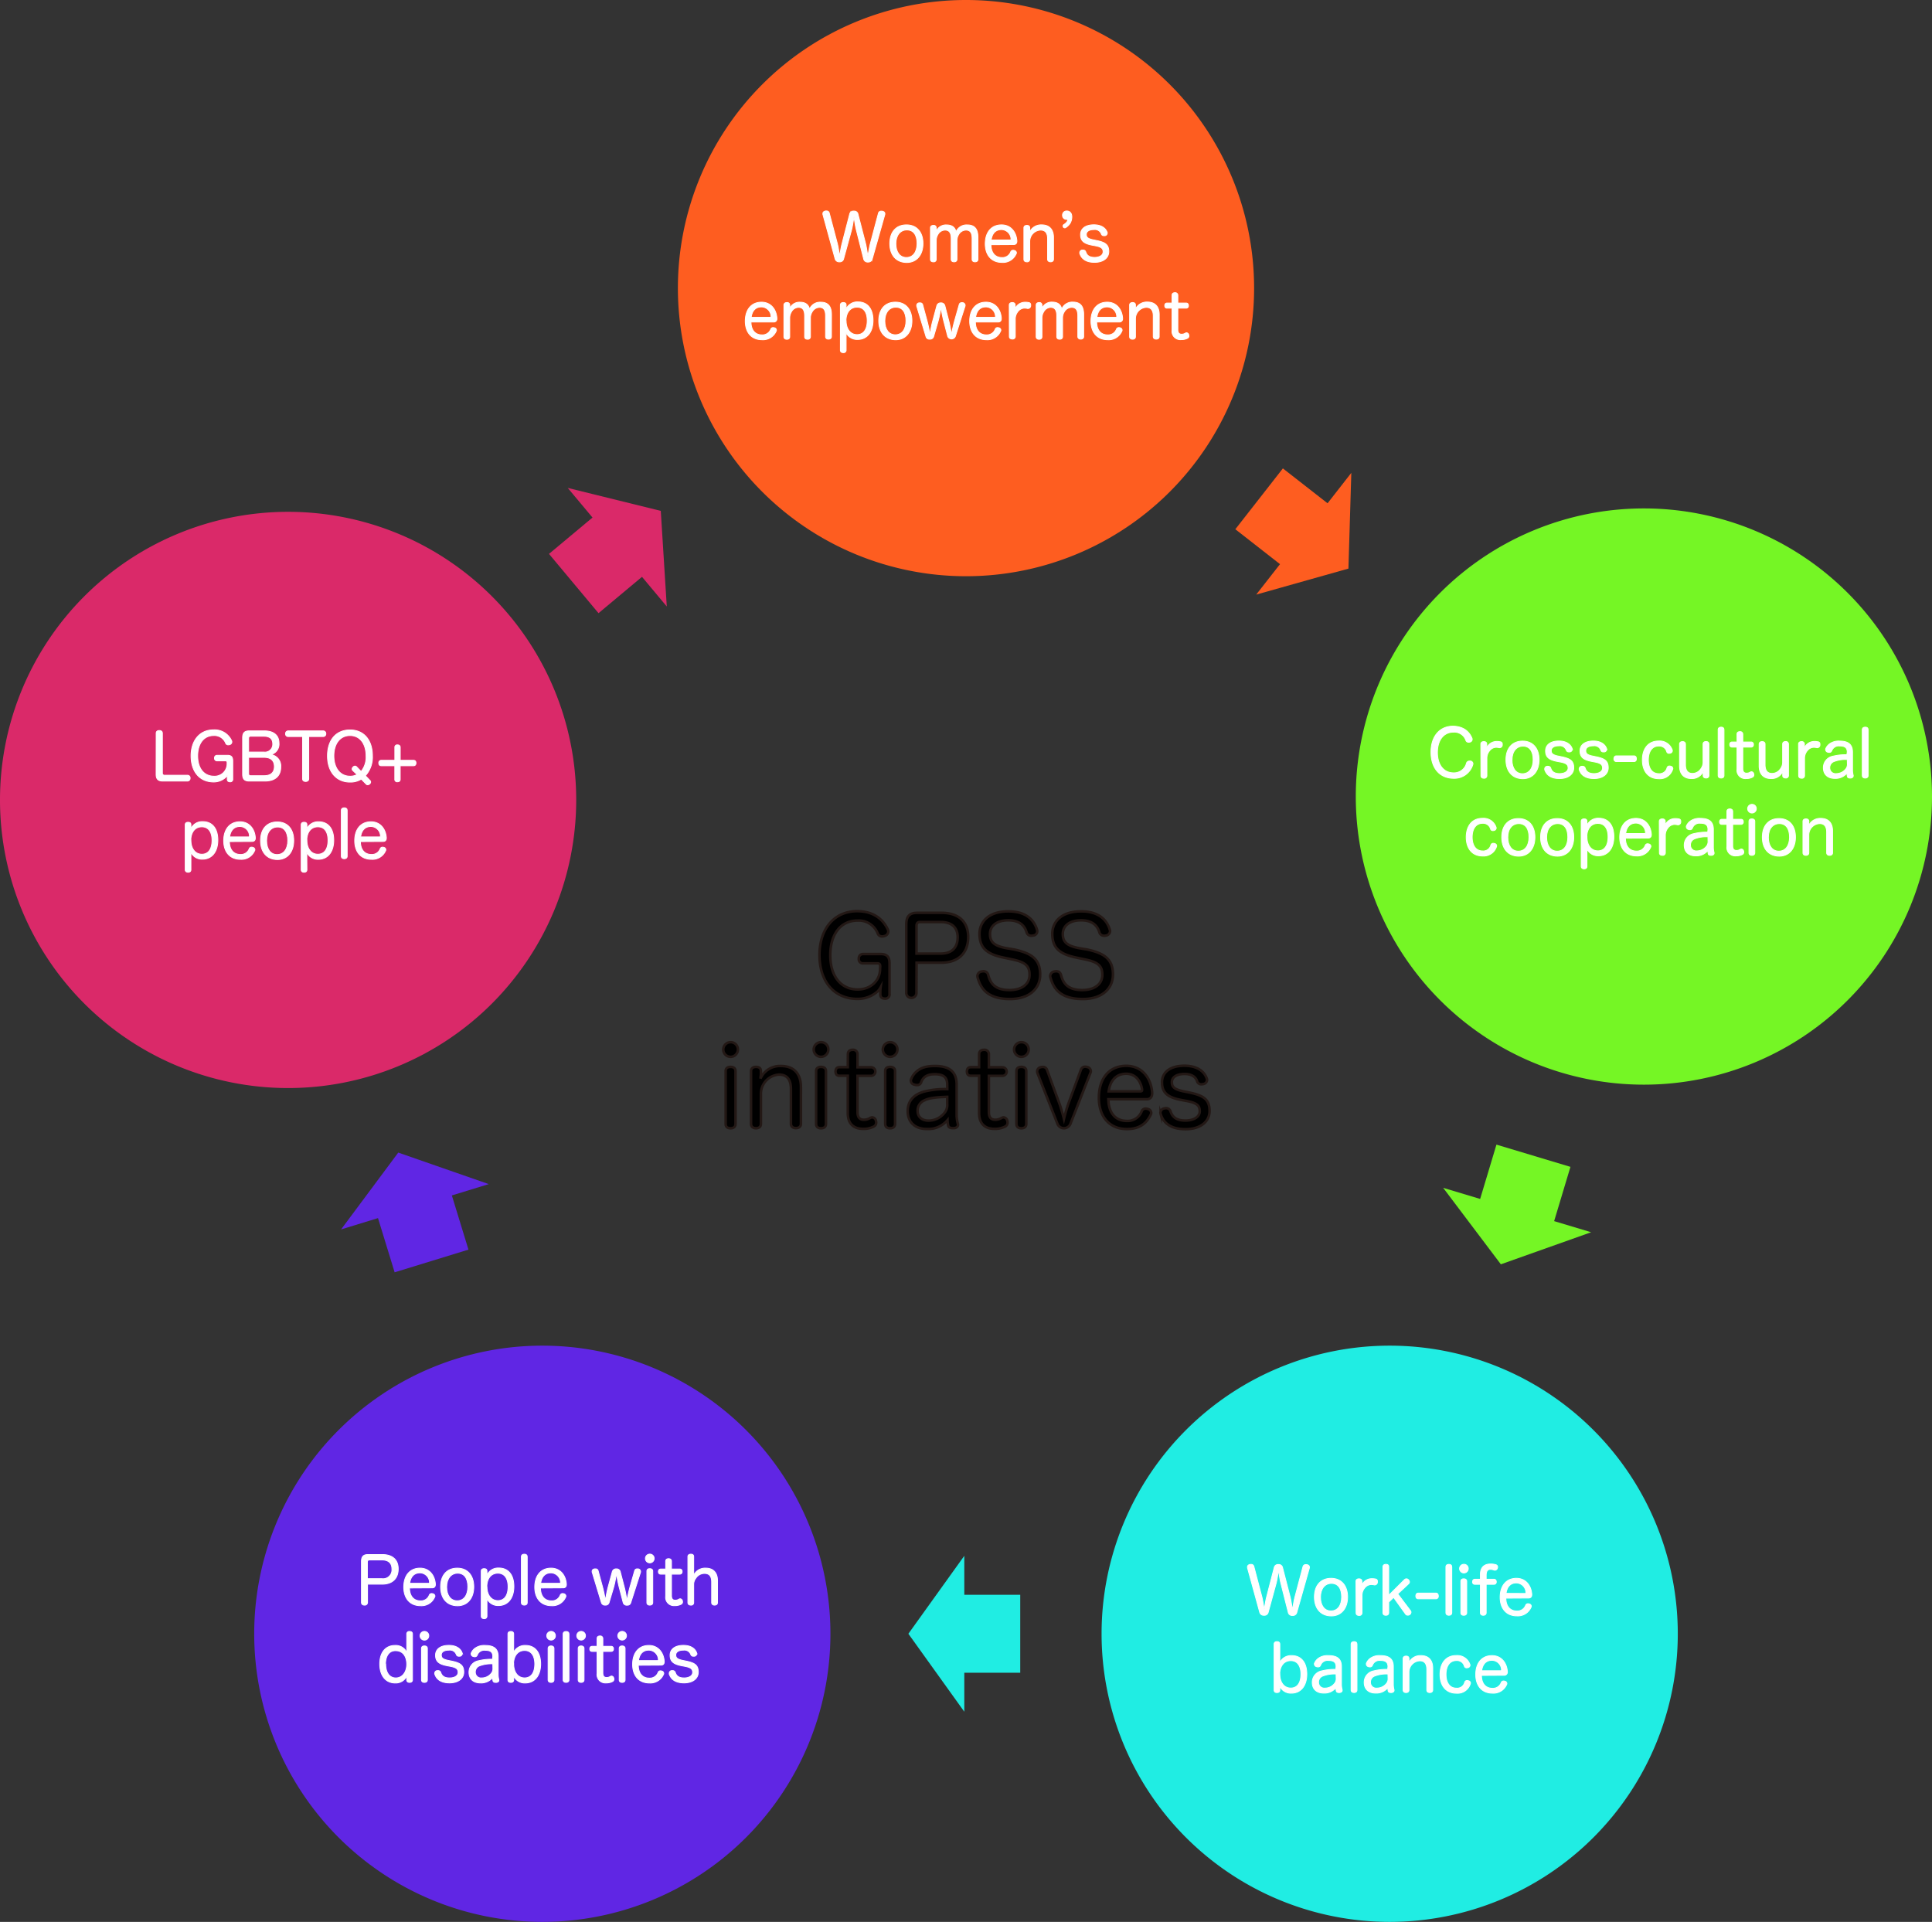<svg id="レイヤー_1" data-name="レイヤー 1" xmlns="http://www.w3.org/2000/svg" xmlns:xlink="http://www.w3.org/1999/xlink" viewBox="0 0 570 567"><rect x="0" y="0" width="570" height="567" fill="#333333" stroke="none"/><defs><style>.cls-1{fill:none;}.cls-2{clip-path:url(#clip-path);}.cls-3{fill:#da2969;}.cls-4{fill:#fe5d20;}.cls-5{fill:#75f625;}.cls-6{fill:#20ede3;}.cls-7{fill:#6026e4;}.cls-8{fill:#fff;stroke:#fff;stroke-width:0.25px;}.cls-8,.cls-9{stroke-miterlimit:10;}.cls-9{stroke:#231815;stroke-width:0.75px;}</style><clipPath id="clip-path"><rect class="cls-1" width="570" height="567"/></clipPath></defs><g class="cls-2"><path class="cls-3" d="M0,236a85,85,0,1,1,85,85A85,85,0,0,1,0,236"/><path class="cls-4" d="M200,85a85,85,0,1,1,85,85,85,85,0,0,1-85-85"/><path class="cls-5" d="M400,235a85,85,0,1,1,85,85,85,85,0,0,1-85-85"/><path class="cls-6" d="M325,482a85,85,0,1,1,85,85,85,85,0,0,1-85-85"/><path class="cls-7" d="M75,482a85,85,0,1,1,85,85,85,85,0,0,1-85-85"/><polygon class="cls-4" points="370.62 175.42 377.64 166.44 364.46 156.14 378.49 138.19 391.67 148.48 398.68 139.5 397.83 167.75 370.62 175.42"/><polygon class="cls-5" points="425.78 350.44 436.69 353.71 441.5 337.69 463.33 344.25 458.52 360.26 469.43 363.54 442.8 373 425.78 350.44"/><polygon class="cls-6" points="284.5 459 284.5 470.5 301 470.5 301 493.5 284.5 493.5 284.5 505 268 482 284.5 459"/><polygon class="cls-7" points="144.2 349.34 133.31 352.68 138.21 368.67 116.43 375.36 111.52 359.37 100.63 362.71 117.5 340.04 144.2 349.34"/><polygon class="cls-3" points="196.72 178.93 189.41 170.18 176.58 180.9 161.97 163.41 174.81 152.69 167.5 143.95 194.95 150.72 196.72 178.93"/></g><path class="cls-8" d="M46.08,216.34c0-.57.4-.82.91-.82s.92.25.92.8v11.74a.6.6,0,0,0,.68.66h6.72a.76.76,0,0,1,.78.84.8.8,0,0,1-.78.87H48c-1.35,0-1.94-.59-1.94-2Z"/><path class="cls-8" d="M67,225c0-.33-.1-.53-.5-.53H64.05a.72.72,0,0,1-.76-.8.74.74,0,0,1,.76-.84h3.06c1.12,0,1.56.5,1.56,1.65v5.36a.73.73,0,0,1-.8.82c-.51,0-.81-.27-.81-.7v-.5a7.78,7.78,0,0,1,0-.78,2.86,2.86,0,0,1-.55.72,5.17,5.17,0,0,1-3.47,1.3c-4.18,0-6.67-3.1-6.67-7.7,0-4.44,2.47-7.67,6.61-7.67a5.49,5.49,0,0,1,5.34,3.17.89.89,0,0,1,.09.4.83.83,0,0,1-.59.76,1.31,1.31,0,0,1-.47.09.8.8,0,0,1-.78-.51A3.57,3.57,0,0,0,63.05,217c-2.91,0-4.73,2.36-4.73,6,0,3.84,2,6,4.8,6A3.67,3.67,0,0,0,67,225.44Z"/><path class="cls-8" d="M73.5,230.43c-1.35,0-1.92-.59-1.92-2V217.68c0-1.46.57-2.05,1.92-2.05H78c2.74,0,4.31,1.31,4.31,3.59a3.17,3.17,0,0,1-2.41,3.4,3.4,3.4,0,0,1,2.93,3.71c0,2.58-1.69,4.1-4.62,4.1Zm4.39-8.55a2.3,2.3,0,0,0,2.58-2.43c0-1.48-.89-2.24-2.62-2.24H73.9c-.36,0-.55.23-.55.61v4.06Zm-4.54,6.35c0,.42.19.62.6.62h4c1.92,0,3-.94,3-2.69s-1.05-2.72-3-2.72H73.35Z"/><path class="cls-8" d="M85,217.3a.75.75,0,0,1-.75-.81.78.78,0,0,1,.73-.86H95.4a.78.78,0,0,1,.73.86.76.76,0,0,1-.73.81H91.09v12.47c0,.51-.4.78-.91.78s-.91-.27-.91-.78V217.3Z"/><path class="cls-8" d="M106.59,229.86a6.05,6.05,0,0,1-3.32.88c-4,0-6.65-3-6.65-7.72s2.55-7.67,6.65-7.67,6.61,3,6.61,7.69a8.14,8.14,0,0,1-2.07,5.81l1.33,1.39a.6.6,0,0,1,.21.46.76.76,0,0,1-.29.57.93.93,0,0,1-.58.26.57.57,0,0,1-.44-.19Zm-2.5-2.54a.59.59,0,0,1-.21-.44.81.81,0,0,1,.3-.59.77.77,0,0,1,.57-.27.61.61,0,0,1,.46.21l1.33,1.37A6.64,6.64,0,0,0,108,223c0-3.57-1.8-6-4.73-6S98.5,219.39,98.5,223s1.88,6,4.77,6a4.09,4.09,0,0,0,2.07-.49Z"/><path class="cls-8" d="M112.49,225.91c-.48,0-.73-.3-.73-.8a.71.71,0,0,1,.73-.8h4V220.5a.68.68,0,0,1,.77-.74c.5,0,.82.24.82.74v3.81H122c.5,0,.73.33.73.8s-.23.8-.73.8h-3.93v4c0,.5-.32.74-.82.74a.68.68,0,0,1-.77-.74v-4Z"/><path class="cls-8" d="M56.33,256.59c0,.48-.32.74-.83.74s-.86-.26-.86-.74V243.33c0-.49.32-.74.86-.74s.83.23.83.71v.34a7.89,7.89,0,0,1-.07,1,3.64,3.64,0,0,1,3.55-2.24c2.85,0,4.46,2.07,4.46,5.45s-1.71,5.63-4.54,5.63a3.62,3.62,0,0,1-3.49-2.21,6,6,0,0,1,.09,1.1Zm0-8.64c0,2.36,1.24,4.07,3.23,4.07s3-1.64,3-4.09-1.05-4-3-4C57.47,243.92,56.29,245.61,56.29,248Z"/><path class="cls-8" d="M67.69,248.29c0,2.34,1.2,3.8,3.25,3.8a2.62,2.62,0,0,0,2.59-1.69.73.73,0,0,1,.68-.47,1.4,1.4,0,0,1,.4.07.74.74,0,0,1,.59.67.56.56,0,0,1-.1.34,4.21,4.21,0,0,1-4.18,2.51c-3.11,0-4.92-2.21-4.92-5.49s1.71-5.59,4.81-5.59c2.77,0,4.33,2.17,4.52,4.66v.15c0,.68-.36,1-1,1Zm5.63-1.38c.21,0,.28-.08.28-.25v-.1a2.88,2.88,0,0,0-2.79-2.73c-1.82,0-2.81,1.21-3.06,3.08Z"/><path class="cls-8" d="M86.66,248c0,3.31-1.83,5.59-4.79,5.59-3.14,0-5-2.21-5-5.59s1.84-5.51,4.92-5.51S86.66,244.65,86.66,248Zm-8,.06c0,2.41,1.14,4.06,3.09,4.06s3.16-1.61,3.16-4.14-1.09-4-3-4S78.66,245.48,78.66,248Z"/><path class="cls-8" d="M90.55,256.59c0,.48-.32.74-.84.74s-.85-.26-.85-.74V243.33c0-.49.32-.74.85-.74s.84.23.84.71v.34a6.56,6.56,0,0,1-.08,1A3.65,3.65,0,0,1,94,242.44c2.85,0,4.46,2.07,4.46,5.45s-1.71,5.63-4.54,5.63a3.61,3.61,0,0,1-3.49-2.21,6,6,0,0,1,.09,1.1Zm0-8.64c0,2.36,1.24,4.07,3.23,4.07s3-1.64,3-4.09-1-4-3-4C91.69,243.92,90.51,245.61,90.51,248Z"/><path class="cls-8" d="M100.7,239.08c0-.51.34-.76.87-.76s.86.25.86.76v13.51c0,.51-.35.76-.86.76s-.87-.25-.87-.76Z"/><path class="cls-8" d="M106.34,248.29c0,2.34,1.2,3.8,3.25,3.8a2.6,2.6,0,0,0,2.58-1.69.75.75,0,0,1,.69-.47,1.34,1.34,0,0,1,.39.07.73.73,0,0,1,.59.67.62.62,0,0,1-.09.34,4.22,4.22,0,0,1-4.18,2.51c-3.12,0-4.92-2.21-4.92-5.49s1.71-5.59,4.81-5.59c2.77,0,4.33,2.17,4.52,4.66v.15c0,.68-.36,1-1,1Zm5.62-1.38c.21,0,.29-.08.29-.25v-.1a2.89,2.89,0,0,0-2.79-2.73c-1.83,0-2.82,1.21-3.06,3.08Z"/><path class="cls-8" d="M108.43,472.75a.79.79,0,0,1-.89.8c-.54,0-.9-.27-.9-.82V460.68c0-1.46.59-2.05,1.94-2.05h4.22c3,0,4.69,1.54,4.69,4.24,0,2.85-1.75,4.5-4.77,4.5h-4.29Zm4.25-7a2.62,2.62,0,0,0,2.95-2.87c0-1.71-1-2.66-2.95-2.66H109c-.42,0-.61.24-.61.66v4.87Z"/><path class="cls-8" d="M120.82,468.49c0,2.34,1.19,3.8,3.24,3.8a2.62,2.62,0,0,0,2.59-1.69.74.74,0,0,1,.68-.47,1.4,1.4,0,0,1,.4.07.74.74,0,0,1,.59.67.58.58,0,0,1-.1.34,4.21,4.21,0,0,1-4.18,2.51c-3.11,0-4.92-2.21-4.92-5.49s1.71-5.59,4.81-5.59c2.78,0,4.33,2.17,4.52,4.66v.15c0,.68-.36,1-.95,1Zm5.62-1.38c.21,0,.28-.08.28-.25v-.1a2.88,2.88,0,0,0-2.79-2.73c-1.82,0-2.81,1.21-3.06,3.08Z"/><path class="cls-8" d="M139.78,468.15c0,3.31-1.83,5.59-4.79,5.59-3.14,0-5-2.21-5-5.59s1.84-5.51,4.92-5.51S139.78,464.84,139.78,468.15Zm-8,.06c0,2.41,1.14,4.06,3.1,4.06s3.15-1.61,3.15-4.14-1.08-4-3-4S131.78,465.68,131.78,468.21Z"/><path class="cls-8" d="M143.67,476.79a.73.73,0,0,1-.83.75c-.54,0-.86-.27-.86-.75V463.53c0-.49.32-.74.86-.74s.83.23.83.71v.34a7.89,7.89,0,0,1-.07,1,3.64,3.64,0,0,1,3.55-2.24c2.85,0,4.46,2.07,4.46,5.45s-1.71,5.63-4.54,5.63a3.62,3.62,0,0,1-3.49-2.21,6,6,0,0,1,.09,1.1Zm0-8.64c0,2.36,1.24,4.07,3.23,4.07s3-1.64,3-4.09-1.05-4-3-4C144.81,464.12,143.63,465.81,143.63,468.15Z"/><path class="cls-8" d="M153.82,459.28c0-.51.34-.76.87-.76s.86.25.86.76v13.51c0,.51-.34.76-.86.76s-.87-.25-.87-.76Z"/><path class="cls-8" d="M159.46,468.49c0,2.34,1.2,3.8,3.25,3.8a2.6,2.6,0,0,0,2.58-1.69.75.75,0,0,1,.69-.47,1.46,1.46,0,0,1,.4.07.73.73,0,0,1,.58.67.56.56,0,0,1-.09.34,4.22,4.22,0,0,1-4.18,2.51c-3.11,0-4.92-2.21-4.92-5.49s1.71-5.59,4.81-5.59c2.77,0,4.33,2.17,4.52,4.66v.15c0,.68-.36,1-.95,1Zm5.62-1.38c.21,0,.29-.08.29-.25v-.1a2.9,2.9,0,0,0-2.79-2.73c-1.83,0-2.81,1.21-3.06,3.08Z"/><path class="cls-8" d="M179.7,472.79a1.07,1.07,0,0,1-1.16.76,1.05,1.05,0,0,1-1.11-.76l-2.73-9a1,1,0,0,1,0-.23c0-.4.32-.62.69-.7a1.65,1.65,0,0,1,.32,0,.72.72,0,0,1,.76.55l1.31,4.83c.32,1.21.59,2.51.84,3.91a39.09,39.09,0,0,1,.79-3.91l1.24-4.56a1.14,1.14,0,0,1,1.18-.82,1.11,1.11,0,0,1,1.17.82l1.18,4.56c.31,1.14.51,2.39.8,3.93.27-1.54.55-2.75.87-3.93l1.39-4.83a.74.74,0,0,1,.78-.55,1.1,1.1,0,0,1,.25,0,.81.81,0,0,1,.72.72,1,1,0,0,1,0,.23l-2.89,9a1,1,0,0,1-1.08.76,1.06,1.06,0,0,1-1.16-.76l-1.2-4.62c-.32-1.25-.55-2.51-.79-3.93-.25,1.44-.46,2.68-.8,3.93Z"/><path class="cls-8" d="M193,459.77a1.29,1.29,0,1,1-1.28-1.27A1.27,1.27,0,0,1,193,459.77Zm-2.15,3.76c0-.49.32-.74.85-.74s.88.25.88.74v9.26c0,.51-.36.76-.88.76s-.85-.25-.85-.76Z"/><path class="cls-8" d="M196.4,460.61c0-.5.32-.76.85-.76s.86.26.86.76v2.3h2.43a.66.66,0,0,1,.7.76.67.67,0,0,1-.7.74h-2.43v6.36c0,.93.39,1.33,1.1,1.33a2.06,2.06,0,0,0,1.12-.32.74.74,0,0,1,.34-.1.71.71,0,0,1,.63.5,1.2,1.2,0,0,1,.07.42.73.73,0,0,1-.4.68,3.87,3.87,0,0,1-1.88.42,2.46,2.46,0,0,1-2.69-2.78v-6.51h-1.48c-.46,0-.67-.31-.67-.74s.21-.76.68-.76h1.47Z"/><path class="cls-8" d="M211.69,472.79c0,.51-.38.76-.87.76s-.86-.25-.86-.76v-6.08c0-1.62-.66-2.51-2.09-2.51a3,3,0,0,0-2.52,1.33,3,3,0,0,0-.69,1.94v5.32a.72.72,0,0,1-.82.76c-.53,0-.89-.25-.89-.76V459.26c0-.49.36-.74.89-.74s.82.23.82.74V464a9,9,0,0,1-.11,1,3.71,3.71,0,0,1,3.66-2.36c2.26,0,3.48,1.37,3.48,3.71Z"/><path class="cls-8" d="M120,482.08a.74.74,0,0,1,.84-.76c.53,0,.85.25.85.76v13.51c0,.51-.34.76-.87.76s-.82-.31-.82-.71v-.4c0-.21,0-.6.06-.87a3.59,3.59,0,0,1-3.5,2.15c-2.77,0-4.52-2.19-4.52-5.61s1.73-5.47,4.54-5.47a3.61,3.61,0,0,1,3.5,2.19c0-.44-.08-1-.08-1.41Zm-6.21,8.85c0,2.49,1.1,4.1,3,4.1S120,493.31,120,491s-1.14-4-3.23-4C114.84,486.92,113.74,488.52,113.74,490.93Z"/><path class="cls-8" d="M126.51,482.57a1.29,1.29,0,1,1-1.28-1.27A1.27,1.27,0,0,1,126.51,482.57Zm-2.15,3.76c0-.49.32-.74.85-.74s.88.25.88.74v9.26c0,.51-.36.76-.88.76s-.85-.25-.85-.76Z"/><path class="cls-8" d="M131.81,491.41c-2.34-.46-3.31-1.28-3.31-3.08s1.48-2.91,3.93-2.91c2.11,0,3.46.89,3.94,2.28a.91.91,0,0,1,0,.23.79.79,0,0,1-.66.7,1.65,1.65,0,0,1-.3,0,.74.74,0,0,1-.78-.51,2,2,0,0,0-2.17-1.29c-1.54,0-2.26.62-2.26,1.42s.36,1.25,2,1.6l1.18.24c2.46.52,3.45,1.24,3.45,3.23,0,1.83-1.56,3.18-4.21,3.18-2.44,0-3.86-1-4.36-2.66,0-.1,0-.17,0-.25a.78.78,0,0,1,.68-.72,1.47,1.47,0,0,1,.27,0,.78.78,0,0,1,.81.51c.35,1.1,1.12,1.65,2.63,1.65s2.5-.66,2.5-1.63-.49-1.44-2.22-1.78Z"/><path class="cls-8" d="M145.39,488.69c0-1.25-.68-1.81-2.18-1.81a2.22,2.22,0,0,0-2.4,1.41.72.72,0,0,1-.74.49,1,1,0,0,1-.43-.07A.8.8,0,0,1,139,488a.85.85,0,0,1,0-.23,3.34,3.34,0,0,1,1.12-1.48,4.59,4.59,0,0,1,3.06-.84c2.54,0,3.8,1,3.8,3.25v5.19a6.43,6.43,0,0,0,.2,1.67.58.58,0,0,1,0,.19c0,.3-.28.57-.76.61h-.17c-.38,0-.72-.12-.8-.46a6.4,6.4,0,0,1-.11-.95,4.4,4.4,0,0,1-3.61,1.56c-2.09,0-3.36-1.18-3.36-3.14a3.42,3.42,0,0,1,2.87-3.42,15.33,15.33,0,0,1,4.06-.43Zm0,2.18a9.68,9.68,0,0,0-4,.63,1.92,1.92,0,0,0-1.15,1.88,1.68,1.68,0,0,0,1.9,1.65,3.58,3.58,0,0,0,2.79-1.34,2.13,2.13,0,0,0,.49-1.54Z"/><path class="cls-8" d="M151.55,495.64c0,.42-.29.71-.84.71s-.85-.25-.85-.76V482.08c0-.51.32-.76.85-.76s.84.25.84.76v4.14a11.37,11.37,0,0,1-.1,1.39,3.76,3.76,0,0,1,3.57-2.17c2.85,0,4.49,2.09,4.49,5.47s-1.73,5.61-4.54,5.61a3.6,3.6,0,0,1-3.5-2.19,7.83,7.83,0,0,1,.08.91Zm0-4.69c0,2.36,1.24,4.07,3.23,4.07s3-1.64,3-4.09-1.06-4-3-4C152.71,486.92,151.51,488.61,151.51,491Z"/><path class="cls-8" d="M163.86,482.57a1.26,1.26,0,0,1-1.27,1.29,1.28,1.28,0,1,1,0-2.56A1.26,1.26,0,0,1,163.86,482.57Zm-2.15,3.76c0-.49.33-.74.86-.74s.87.25.87.74v9.26c0,.51-.36.76-.87.76s-.86-.25-.86-.76Z"/><path class="cls-8" d="M166.14,482.08c0-.51.34-.76.87-.76s.86.25.86.76v13.51c0,.51-.34.76-.86.76s-.87-.25-.87-.76Z"/><path class="cls-8" d="M172.73,482.57a1.28,1.28,0,1,1-1.27-1.27A1.26,1.26,0,0,1,172.73,482.57Zm-2.14,3.76c0-.49.32-.74.85-.74s.87.25.87.74v9.26c0,.51-.36.76-.87.76s-.85-.25-.85-.76Z"/><path class="cls-8" d="M176.15,483.41c0-.5.33-.76.86-.76a.75.75,0,0,1,.85.76v2.3h2.43a.67.67,0,0,1,.71.76.67.67,0,0,1-.71.74h-2.43v6.36c0,.93.4,1.33,1.1,1.33a2,2,0,0,0,1.12-.32.78.78,0,0,1,.35-.1.7.7,0,0,1,.62.5,1,1,0,0,1,.08.42.73.73,0,0,1-.4.68,3.87,3.87,0,0,1-1.88.42,2.46,2.46,0,0,1-2.7-2.78v-6.51h-1.48c-.46,0-.66-.31-.66-.74s.2-.76.68-.76h1.46Z"/><path class="cls-8" d="M184.83,482.57a1.28,1.28,0,1,1-1.27-1.27A1.26,1.26,0,0,1,184.83,482.57Zm-2.14,3.76c0-.49.32-.74.85-.74s.88.25.88.74v9.26c0,.51-.36.76-.88.76s-.85-.25-.85-.76Z"/><path class="cls-8" d="M188.33,491.29c0,2.34,1.2,3.8,3.25,3.8a2.6,2.6,0,0,0,2.58-1.69.75.75,0,0,1,.69-.47,1.46,1.46,0,0,1,.4.07.73.73,0,0,1,.58.67.56.56,0,0,1-.09.34,4.22,4.22,0,0,1-4.18,2.51c-3.12,0-4.92-2.21-4.92-5.49s1.71-5.59,4.81-5.59c2.77,0,4.33,2.17,4.52,4.66v.15c0,.68-.36,1-.95,1Zm5.62-1.38c.21,0,.29-.08.29-.25v-.1a2.89,2.89,0,0,0-2.79-2.73c-1.83,0-2.82,1.21-3.06,3.08Z"/><path class="cls-8" d="M201,491.41c-2.33-.46-3.3-1.28-3.3-3.08s1.48-2.91,3.93-2.91c2.11,0,3.46.89,3.93,2.28a.93.93,0,0,1,0,.23.79.79,0,0,1-.67.7,1.45,1.45,0,0,1-.3,0,.75.75,0,0,1-.78-.51,2,2,0,0,0-2.16-1.29c-1.54,0-2.27.62-2.27,1.42s.37,1.25,2,1.6l1.18.24c2.47.52,3.46,1.24,3.46,3.23,0,1.83-1.56,3.18-4.22,3.18-2.43,0-3.86-1-4.35-2.66a1.29,1.29,0,0,1,0-.25.78.78,0,0,1,.68-.72,1.6,1.6,0,0,1,.27,0,.8.8,0,0,1,.82.51c.34,1.1,1.12,1.65,2.62,1.65s2.51-.66,2.51-1.63-.5-1.44-2.23-1.78Z"/><path class="cls-8" d="M374.17,475.63a1.15,1.15,0,0,1-1.25.92,1.21,1.21,0,0,1-1.28-.94l-3.59-13.07c0-.09,0-.19,0-.26,0-.44.36-.67.79-.74a1.23,1.23,0,0,1,.27,0,.77.77,0,0,1,.82.61l2.37,9c.27,1,.51,2.76.69,3.73.17-1,.43-2.7.7-3.71l2.26-8.76a1.11,1.11,0,0,1,1.23-.83,1.1,1.1,0,0,1,1.2.85l2.26,8.76c.25.95.49,2.72.67,3.71.19-1,.47-2.76.72-3.69l2.39-9a.8.8,0,0,1,.86-.61,1,1,0,0,1,.24,0c.44.07.8.3.8.72a.93.93,0,0,1,0,.23l-3.72,13.14a1.19,1.19,0,0,1-1.27.92,1.17,1.17,0,0,1-1.26-.94l-2.16-8.53c-.31-1.17-.52-2.83-.69-3.87-.19,1-.41,2.66-.72,3.84Z"/><path class="cls-8" d="M397.58,471.15c0,3.31-1.83,5.59-4.79,5.59-3.13,0-5-2.21-5-5.59s1.85-5.51,4.92-5.51S397.58,467.84,397.58,471.15Zm-8,.06c0,2.41,1.14,4.06,3.1,4.06s3.15-1.61,3.15-4.14-1.08-4-3-4S389.58,468.68,389.58,471.21Z"/><path class="cls-8" d="M400.05,466.53c0-.49.36-.74.89-.74s.86.25.86.74V467a7.54,7.54,0,0,1-.12.89,3.19,3.19,0,0,1,2.91-2.14,3.1,3.1,0,0,1,.42,0,3.85,3.85,0,0,1,.76.09.63.63,0,0,1,.61.69,2,2,0,0,1,0,.32.81.81,0,0,1-.74.74.47.47,0,0,1-.17,0,4.37,4.37,0,0,0-.92-.11,2.51,2.51,0,0,0-1.92,1,3.43,3.43,0,0,0-.79,2.11v5.25a.76.76,0,0,1-.86.76c-.53,0-.89-.25-.89-.76Z"/><path class="cls-8" d="M409.72,475.79c0,.51-.34.76-.85.76s-.86-.25-.86-.76V462.26c0-.49.34-.74.87-.74s.84.21.84.7v8.44l4.64-4.62a.81.81,0,0,1,.56-.25.79.79,0,0,1,.63.29,1,1,0,0,1,.29.63.75.75,0,0,1-.25.53l-3.21,3,3.78,5a.74.74,0,0,1,.13.42.9.9,0,0,1-.43.72,1,1,0,0,1-.52.14.78.78,0,0,1-.64-.31l-3.54-4.94-1.44,1.39Z"/><path class="cls-8" d="M423.63,470c.45,0,.72.33.72.86a.73.73,0,0,1-.74.83h-5.15c-.46,0-.74-.3-.74-.83s.27-.86.72-.86Z"/><path class="cls-8" d="M426.59,462.28c0-.51.34-.76.88-.76s.85.25.85.76v13.51c0,.51-.34.76-.85.76s-.88-.25-.88-.76Z"/><path class="cls-8" d="M433.18,462.77a1.28,1.28,0,1,1-1.27-1.27A1.26,1.26,0,0,1,433.18,462.77ZM431,466.53c0-.49.32-.74.85-.74s.88.25.88.74v9.26c0,.51-.36.76-.88.76s-.85-.25-.85-.76Z"/><path class="cls-8" d="M436.76,464.54c0-2.45,1.5-3.12,2.94-3.12a5,5,0,0,1,1.63.21.7.7,0,0,1,.52.69.76.76,0,0,1-.08.36.79.79,0,0,1-.72.57.89.89,0,0,1-.3-.06,2.73,2.73,0,0,0-1.05-.19c-.7,0-1.23.38-1.23,1.75v1.16h2.28c.47,0,.7.32.7.78a.66.66,0,0,1-.7.72h-2.28v8.38c0,.51-.36.76-.86.76s-.85-.25-.85-.76v-8.38h-1.62a.64.64,0,0,1-.68-.72c0-.44.21-.78.68-.78h1.62Z"/><path class="cls-8" d="M444.28,471.49c0,2.34,1.2,3.8,3.25,3.8a2.6,2.6,0,0,0,2.58-1.69.75.75,0,0,1,.69-.47,1.46,1.46,0,0,1,.4.07.73.73,0,0,1,.58.67.64.64,0,0,1-.09.34,4.22,4.22,0,0,1-4.18,2.51c-3.12,0-4.92-2.21-4.92-5.49s1.71-5.59,4.81-5.59c2.77,0,4.33,2.17,4.52,4.66v.15c0,.68-.36,1-.95,1Zm5.62-1.38c.21,0,.29-.08.29-.25v-.1A2.9,2.9,0,0,0,447.4,467c-1.83,0-2.82,1.21-3.06,3.08Z"/><path class="cls-8" d="M377.59,498.64c0,.42-.28.71-.84.71s-.85-.25-.85-.76V485.08c0-.51.32-.76.85-.76s.84.25.84.76v4.14a13.67,13.67,0,0,1-.09,1.39,3.74,3.74,0,0,1,3.57-2.17c2.85,0,4.48,2.09,4.48,5.47s-1.73,5.61-4.54,5.61a3.6,3.6,0,0,1-3.5-2.19,7.83,7.83,0,0,1,.08.91Zm0-4.69c0,2.36,1.24,4.07,3.23,4.07s3-1.64,3-4.09-1.06-4-3-4C378.75,489.92,377.55,491.61,377.55,494Z"/><path class="cls-8" d="M394.18,491.69c0-1.25-.69-1.81-2.19-1.81a2.21,2.21,0,0,0-2.39,1.41.72.72,0,0,1-.74.49,1.07,1.07,0,0,1-.44-.07.81.81,0,0,1-.63-.72.85.85,0,0,1,0-.23,3.42,3.42,0,0,1,1.12-1.48,4.61,4.61,0,0,1,3.06-.84c2.55,0,3.8,1,3.8,3.25v5.19a6.37,6.37,0,0,0,.21,1.67.58.58,0,0,1,0,.19c0,.3-.29.57-.76.61h-.17c-.38,0-.72-.12-.8-.46a5.17,5.17,0,0,1-.12-.95,4.38,4.38,0,0,1-3.6,1.56c-2.09,0-3.37-1.18-3.37-3.14a3.43,3.43,0,0,1,2.87-3.42,15.42,15.42,0,0,1,4.07-.43Zm0,2.18a9.68,9.68,0,0,0-4,.63,1.93,1.93,0,0,0-1.16,1.88,1.69,1.69,0,0,0,1.9,1.65,3.55,3.55,0,0,0,2.79-1.34,2.14,2.14,0,0,0,.5-1.54Z"/><path class="cls-8" d="M398.62,485.08c0-.51.35-.76.88-.76s.85.25.85.76v13.51c0,.51-.34.76-.85.76s-.88-.25-.88-.76Z"/><path class="cls-8" d="M409.49,491.69c0-1.25-.68-1.81-2.18-1.81a2.22,2.22,0,0,0-2.4,1.41.72.72,0,0,1-.74.49,1.1,1.1,0,0,1-.44-.07.8.8,0,0,1-.62-.72.85.85,0,0,1,0-.23,3.34,3.34,0,0,1,1.12-1.48,4.59,4.59,0,0,1,3.06-.84c2.54,0,3.79,1,3.79,3.25v5.19a6.37,6.37,0,0,0,.21,1.67.58.58,0,0,1,0,.19c0,.3-.28.57-.76.61h-.17c-.38,0-.72-.12-.8-.46a6.4,6.4,0,0,1-.11-.95,4.4,4.4,0,0,1-3.61,1.56c-2.09,0-3.36-1.18-3.36-3.14a3.42,3.42,0,0,1,2.87-3.42,15.33,15.33,0,0,1,4.06-.43Zm0,2.18a9.68,9.68,0,0,0-4,.63,1.93,1.93,0,0,0-1.16,1.88,1.69,1.69,0,0,0,1.9,1.65,3.58,3.58,0,0,0,2.8-1.34,2.13,2.13,0,0,0,.49-1.54Z"/><path class="cls-8" d="M422.7,498.59c0,.51-.38.76-.88.76s-.87-.25-.87-.76v-6.08c0-1.62-.65-2.53-2.07-2.53a3.35,3.35,0,0,0-3.19,3.29v5.32c0,.51-.36.76-.86.76s-.87-.25-.87-.76v-9.26c0-.49.36-.74.89-.74s.84.25.84.74v.52c0,.24-.06.43-.08.79a3.74,3.74,0,0,1,3.61-2.2c2.26,0,3.48,1.37,3.48,3.71Z"/><path class="cls-8" d="M429.65,488.42a3.92,3.92,0,0,1,4,2.59.74.74,0,0,1,.06.28.79.79,0,0,1-.57.7,1.58,1.58,0,0,1-.42.06.66.66,0,0,1-.67-.44,2.26,2.26,0,0,0-2.37-1.71c-2,0-3.06,1.68-3.06,4.09s1.06,4.06,3.08,4.06a2.28,2.28,0,0,0,2.43-1.74.72.72,0,0,1,.7-.52,1,1,0,0,1,.4.08.69.69,0,0,1,.61.64.8.8,0,0,1-.08.35,3.94,3.94,0,0,1-4.1,2.68c-3.08,0-4.81-2.27-4.81-5.53S426.53,488.42,429.65,488.42Z"/><path class="cls-8" d="M437.08,494.29c0,2.34,1.2,3.8,3.25,3.8a2.6,2.6,0,0,0,2.58-1.69.74.74,0,0,1,.68-.47,1.34,1.34,0,0,1,.4.07.73.73,0,0,1,.59.67.64.64,0,0,1-.09.34,4.22,4.22,0,0,1-4.18,2.51c-3.12,0-4.92-2.21-4.92-5.49s1.71-5.59,4.8-5.59c2.78,0,4.34,2.17,4.53,4.66v.15a.91.91,0,0,1-1,1Zm5.62-1.38c.21,0,.29-.08.29-.25v-.1a2.89,2.89,0,0,0-2.8-2.73c-1.82,0-2.81,1.21-3.05,3.08Z"/><path class="cls-8" d="M434.27,217.77a.88.88,0,0,1,.07.38.82.82,0,0,1-.59.76,1.41,1.41,0,0,1-.45.07.83.83,0,0,1-.8-.49,3.61,3.61,0,0,0-3.68-2.49c-2.85,0-4.73,2.3-4.73,6s1.88,6,4.73,6a3.78,3.78,0,0,0,3.85-2.88.87.87,0,0,1,.86-.59,1.89,1.89,0,0,1,.38,0,.84.84,0,0,1,.66.76,1,1,0,0,1-.06.33,5.66,5.66,0,0,1-5.64,4c-4.08,0-6.68-3-6.68-7.72s2.6-7.67,6.55-7.67C432.08,214.35,433.58,216.1,434.27,217.77Z"/><path class="cls-8" d="M436.89,219.53c0-.49.36-.74.89-.74s.86.25.86.74V220c0,.27-.08.59-.11.9a3.18,3.18,0,0,1,2.9-2.15,3.1,3.1,0,0,1,.42,0,3.85,3.85,0,0,1,.76.09.63.63,0,0,1,.61.69,2,2,0,0,1,0,.32.81.81,0,0,1-.74.74.47.47,0,0,1-.17,0,4.35,4.35,0,0,0-.91-.11,2.48,2.48,0,0,0-1.92,1,3.39,3.39,0,0,0-.8,2.11v5.25a.76.76,0,0,1-.86.76c-.53,0-.89-.25-.89-.76Z"/><path class="cls-8" d="M454.08,224.15c0,3.31-1.82,5.59-4.78,5.59-3.14,0-5-2.21-5-5.59s1.84-5.51,4.92-5.51S454.08,220.85,454.08,224.15Zm-8,.06c0,2.41,1.14,4.06,3.09,4.06s3.16-1.61,3.16-4.14-1.09-4-3-4S446.09,221.68,446.09,224.21Z"/><path class="cls-8" d="M459.29,224.61c-2.33-.46-3.3-1.28-3.3-3.08s1.48-2.91,3.93-2.91c2.11,0,3.46.9,3.93,2.28a.93.93,0,0,1,0,.23.79.79,0,0,1-.67.7,1.45,1.45,0,0,1-.3,0,.75.75,0,0,1-.78-.51,2,2,0,0,0-2.16-1.29c-1.54,0-2.27.62-2.27,1.42s.37,1.25,2,1.6l1.18.24c2.47.52,3.46,1.24,3.46,3.23,0,1.83-1.56,3.18-4.22,3.18-2.43,0-3.86-1-4.35-2.66a1.29,1.29,0,0,1,0-.25.78.78,0,0,1,.69-.72,1.38,1.38,0,0,1,.26,0,.8.8,0,0,1,.82.51c.34,1.1,1.12,1.65,2.62,1.65s2.51-.66,2.51-1.63-.5-1.44-2.22-1.78Z"/><path class="cls-8" d="M469.46,224.61c-2.34-.46-3.31-1.28-3.31-3.08s1.48-2.91,3.93-2.91c2.11,0,3.46.9,3.94,2.28a.91.91,0,0,1,0,.23.79.79,0,0,1-.66.7,1.65,1.65,0,0,1-.31,0,.73.73,0,0,1-.77-.51,2,2,0,0,0-2.17-1.29c-1.54,0-2.26.62-2.26,1.42s.36,1.25,2,1.6l1.17.24c2.47.52,3.46,1.24,3.46,3.23,0,1.83-1.56,3.18-4.22,3.18-2.43,0-3.85-1-4.35-2.66a1.21,1.21,0,0,1,0-.25.78.78,0,0,1,.68-.72,1.36,1.36,0,0,1,.27,0,.78.78,0,0,1,.81.51c.34,1.1,1.12,1.65,2.62,1.65s2.51-.66,2.51-1.63-.49-1.44-2.22-1.78Z"/><path class="cls-8" d="M482.07,223c.46,0,.72.33.72.86s-.28.83-.74.83h-5.14a.73.73,0,0,1-.75-.83c0-.53.27-.86.73-.86Z"/><path class="cls-8" d="M489.35,218.62a3.92,3.92,0,0,1,4,2.59.76.76,0,0,1,.05.28.78.78,0,0,1-.57.7,1.45,1.45,0,0,1-.41.06.66.66,0,0,1-.67-.44,2.27,2.27,0,0,0-2.37-1.71c-2,0-3.06,1.68-3.06,4.09s1.06,4.06,3.08,4.06a2.28,2.28,0,0,0,2.43-1.74.72.72,0,0,1,.7-.52,1,1,0,0,1,.4.08.69.69,0,0,1,.61.65.79.79,0,0,1-.08.34,3.94,3.94,0,0,1-4.1,2.68c-3.08,0-4.81-2.26-4.81-5.53S486.23,218.62,489.35,218.62Z"/><path class="cls-8" d="M495.52,219.55c0-.51.37-.76.88-.76s.87.25.87.76v6.08c0,1.64.67,2.55,2.07,2.55a3,3,0,0,0,2.47-1.37,3.18,3.18,0,0,0,.65-2v-5.28c0-.51.36-.76.87-.76s.86.25.86.76v9.24c0,.51-.34.76-.84.76s-.87-.23-.87-.71v-.53a6.91,6.91,0,0,1,.11-.89,3.65,3.65,0,0,1-3.59,2.3c-2.24,0-3.48-1.41-3.48-3.73Z"/><path class="cls-8" d="M506.91,215.28c0-.51.34-.76.87-.76s.85.25.85.76v13.51c0,.51-.34.76-.85.76s-.87-.25-.87-.76Z"/><path class="cls-8" d="M512.47,216.61c0-.5.32-.76.86-.76a.75.75,0,0,1,.85.76v2.3h2.43a.67.67,0,0,1,.71.76.67.67,0,0,1-.71.74h-2.43v6.36c0,.93.4,1.33,1.1,1.33a2,2,0,0,0,1.12-.32.78.78,0,0,1,.35-.1.7.7,0,0,1,.62.5,1,1,0,0,1,.08.42.75.75,0,0,1-.4.68,3.87,3.87,0,0,1-1.88.42,2.46,2.46,0,0,1-2.7-2.78v-6.51H511c-.46,0-.66-.31-.66-.74s.2-.76.68-.76h1.46Z"/><path class="cls-8" d="M519,219.55c0-.51.36-.76.88-.76s.87.25.87.76v6.08c0,1.64.66,2.55,2.07,2.55a3,3,0,0,0,2.47-1.37,3.17,3.17,0,0,0,.64-2v-5.28c0-.51.37-.76.88-.76a.75.75,0,0,1,.85.76v9.24a.73.73,0,0,1-.83.76c-.52,0-.88-.23-.88-.71v-.53a5.64,5.64,0,0,1,.12-.89,3.65,3.65,0,0,1-3.59,2.3c-2.24,0-3.48-1.41-3.48-3.73Z"/><path class="cls-8" d="M530.62,219.53c0-.49.36-.74.89-.74a.75.75,0,0,1,.85.74V220a7.86,7.86,0,0,1-.11.9,3.18,3.18,0,0,1,2.91-2.15,3,3,0,0,1,.42,0,3.66,3.66,0,0,1,.75.09.63.63,0,0,1,.61.69,2,2,0,0,1,0,.32.8.8,0,0,1-.74.74.52.52,0,0,1-.17,0,4.18,4.18,0,0,0-.91-.11,2.49,2.49,0,0,0-1.92,1,3.44,3.44,0,0,0-.8,2.11v5.25a.75.75,0,0,1-.85.76c-.53,0-.89-.25-.89-.76Z"/><path class="cls-8" d="M545,221.89c0-1.25-.68-1.81-2.19-1.81a2.21,2.21,0,0,0-2.39,1.41.72.72,0,0,1-.74.49,1.1,1.1,0,0,1-.44-.07.8.8,0,0,1-.62-.72,1.81,1.81,0,0,1,0-.23,3.44,3.44,0,0,1,1.13-1.48,4.57,4.57,0,0,1,3-.84c2.55,0,3.8,1,3.8,3.25v5.19a6.37,6.37,0,0,0,.21,1.67.58.58,0,0,1,0,.19c0,.3-.28.57-.76.61h-.17c-.38,0-.72-.12-.8-.46a6.4,6.4,0,0,1-.11-1,4.4,4.4,0,0,1-3.61,1.56c-2.09,0-3.36-1.18-3.36-3.14a3.42,3.42,0,0,1,2.86-3.42,15.47,15.47,0,0,1,4.07-.43Zm0,2.18a9.68,9.68,0,0,0-4,.63,1.93,1.93,0,0,0-1.16,1.88,1.69,1.69,0,0,0,1.9,1.65,3.58,3.58,0,0,0,2.8-1.34,2.13,2.13,0,0,0,.49-1.54Z"/><path class="cls-8" d="M549.43,215.28c0-.51.34-.76.87-.76s.86.25.86.76v13.51c0,.51-.35.76-.86.76s-.87-.25-.87-.76Z"/><path class="cls-8" d="M437.37,241.42a3.9,3.9,0,0,1,4,2.59.74.74,0,0,1,.06.28.78.78,0,0,1-.57.7,1.47,1.47,0,0,1-.42.06.65.65,0,0,1-.66-.44,2.28,2.28,0,0,0-2.38-1.71c-2,0-3.06,1.68-3.06,4.09s1.07,4.06,3.08,4.06a2.28,2.28,0,0,0,2.43-1.74.73.73,0,0,1,.71-.52,1,1,0,0,1,.4.08.68.68,0,0,1,.6.65.94.94,0,0,1-.07.34,4,4,0,0,1-4.11,2.68c-3.07,0-4.8-2.27-4.8-5.53S434.25,241.42,437.37,241.42Z"/><path class="cls-8" d="M452.85,247c0,3.31-1.82,5.59-4.79,5.59-3.13,0-5-2.21-5-5.59s1.85-5.51,4.92-5.51S452.85,243.65,452.85,247Zm-8,.06c0,2.41,1.14,4.06,3.1,4.06s3.15-1.61,3.15-4.14-1.08-4-3-4S444.85,244.48,444.85,247Z"/><path class="cls-8" d="M464.31,247c0,3.31-1.83,5.59-4.79,5.59-3.14,0-5-2.21-5-5.59s1.84-5.51,4.92-5.51S464.31,243.65,464.31,247Zm-8,.06c0,2.41,1.14,4.06,3.1,4.06s3.15-1.61,3.15-4.14-1.08-4-3-4S456.31,244.48,456.31,247Z"/><path class="cls-8" d="M468.2,255.59c0,.48-.32.74-.83.74s-.86-.26-.86-.74V242.33c0-.49.32-.74.86-.74s.83.23.83.71v.34a7.89,7.89,0,0,1-.07,1,3.64,3.64,0,0,1,3.55-2.24c2.85,0,4.46,2.07,4.46,5.45s-1.71,5.63-4.54,5.63a3.62,3.62,0,0,1-3.49-2.21,6,6,0,0,1,.09,1.1Zm0-8.64c0,2.36,1.24,4.07,3.23,4.07s3-1.64,3-4.09-1-4-3-4C469.34,242.92,468.16,244.61,468.16,247Z"/><path class="cls-8" d="M479.56,247.29c0,2.34,1.2,3.8,3.25,3.8a2.62,2.62,0,0,0,2.59-1.69.73.73,0,0,1,.68-.47,1.4,1.4,0,0,1,.4.07.74.74,0,0,1,.59.67.56.56,0,0,1-.1.34,4.21,4.21,0,0,1-4.18,2.51c-3.11,0-4.92-2.21-4.92-5.49s1.71-5.59,4.81-5.59c2.77,0,4.33,2.17,4.52,4.66v.15c0,.68-.36,1-.95,1Zm5.63-1.38c.21,0,.28-.08.28-.25v-.1a2.88,2.88,0,0,0-2.79-2.73c-1.82,0-2.81,1.21-3.06,3.08Z"/><path class="cls-8" d="M489.54,242.33c0-.49.36-.74.89-.74s.86.25.86.74v.42a8,8,0,0,1-.12.9,3.2,3.2,0,0,1,2.91-2.15,3,3,0,0,1,.42,0,3.85,3.85,0,0,1,.76.09.64.64,0,0,1,.61.69,2,2,0,0,1,0,.32.81.81,0,0,1-.74.74.47.47,0,0,1-.17,0,4.37,4.37,0,0,0-.92-.11,2.51,2.51,0,0,0-1.92,1,3.43,3.43,0,0,0-.79,2.11v5.25a.76.76,0,0,1-.86.76c-.53,0-.89-.25-.89-.76Z"/><path class="cls-8" d="M503.9,244.69c0-1.25-.68-1.81-2.18-1.81a2.22,2.22,0,0,0-2.4,1.41.72.72,0,0,1-.74.49,1,1,0,0,1-.43-.07.81.81,0,0,1-.63-.72.85.85,0,0,1,0-.23,3.34,3.34,0,0,1,1.12-1.48,4.59,4.59,0,0,1,3.06-.84c2.54,0,3.8,1,3.8,3.25v5.19a6,6,0,0,0,.21,1.67,1.08,1.08,0,0,1,0,.19c0,.3-.28.57-.76.61h-.17c-.38,0-.72-.12-.8-.46a6.4,6.4,0,0,1-.11-.95,4.4,4.4,0,0,1-3.61,1.56c-2.09,0-3.36-1.18-3.36-3.14a3.42,3.42,0,0,1,2.87-3.42,15.33,15.33,0,0,1,4.06-.43Zm0,2.18a9.59,9.59,0,0,0-4,.63,1.93,1.93,0,0,0-1.16,1.88,1.69,1.69,0,0,0,1.9,1.65,3.58,3.58,0,0,0,2.79-1.34,2.13,2.13,0,0,0,.49-1.54Z"/><path class="cls-8" d="M509.49,239.41c0-.5.32-.76.85-.76s.86.26.86.76v2.3h2.43c.48,0,.7.3.7.76a.67.67,0,0,1-.7.74H511.2v6.36c0,.93.4,1.33,1.1,1.33a2,2,0,0,0,1.12-.32.77.77,0,0,1,.34-.1.7.7,0,0,1,.63.5,1,1,0,0,1,.08.42.75.75,0,0,1-.4.68,3.9,3.9,0,0,1-1.88.42,2.46,2.46,0,0,1-2.7-2.78v-6.51H508c-.46,0-.67-.31-.67-.74s.21-.76.69-.76h1.46Z"/><path class="cls-8" d="M518.17,238.57a1.28,1.28,0,1,1-1.27-1.27A1.26,1.26,0,0,1,518.17,238.57ZM516,242.33c0-.49.32-.74.85-.74s.87.25.87.74v9.26c0,.51-.36.76-.87.76s-.85-.25-.85-.76Z"/><path class="cls-8" d="M529.72,247c0,3.31-1.82,5.59-4.78,5.59-3.14,0-5-2.21-5-5.59s1.84-5.51,4.92-5.51S529.72,243.65,529.72,247Zm-8,.06c0,2.41,1.14,4.06,3.09,4.06s3.16-1.61,3.16-4.14-1.09-4-3-4S521.73,244.48,521.73,247Z"/><path class="cls-8" d="M540.67,251.59c0,.51-.38.76-.88.76s-.87-.25-.87-.76v-6.08c0-1.62-.65-2.53-2.07-2.53a3.35,3.35,0,0,0-3.19,3.29v5.32c0,.51-.36.76-.86.76s-.87-.25-.87-.76v-9.26c0-.49.36-.74.89-.74s.84.25.84.74v.52c0,.24-.06.43-.08.8a3.75,3.75,0,0,1,3.61-2.21c2.26,0,3.48,1.37,3.48,3.71Z"/><path class="cls-8" d="M248.9,76.33a1.15,1.15,0,0,1-1.25.92,1.21,1.21,0,0,1-1.28-.93l-3.59-13.07a1.47,1.47,0,0,1,0-.27c0-.44.37-.67.8-.74a1.23,1.23,0,0,1,.27,0,.76.76,0,0,1,.81.61l2.38,9c.27,1,.51,2.76.68,3.73.17-1,.44-2.7.71-3.71l2.26-8.75a1.11,1.11,0,0,1,1.23-.84,1.1,1.1,0,0,1,1.2.85l2.26,8.76c.25,1,.49,2.72.66,3.71.19-1,.48-2.76.73-3.69l2.39-9a.8.8,0,0,1,.86-.61,1,1,0,0,1,.24,0c.44.07.8.3.8.72a.93.93,0,0,1,0,.23l-3.72,13.14a1.19,1.19,0,0,1-1.27.92,1.17,1.17,0,0,1-1.26-.93l-2.16-8.53c-.31-1.18-.52-2.83-.69-3.88-.19,1-.42,2.66-.72,3.84Z"/><path class="cls-8" d="M272.31,71.85c0,3.31-1.83,5.59-4.79,5.59-3.13,0-5-2.21-5-5.59s1.84-5.51,4.92-5.51S272.31,68.55,272.31,71.85Zm-8,.06c0,2.41,1.14,4.06,3.1,4.06s3.15-1.61,3.15-4.14-1.08-4-3-4S264.31,69.38,264.31,71.91Z"/><path class="cls-8" d="M288.53,76.49c0,.51-.38.76-.87.76s-.86-.25-.86-.76V70.41c0-1.62-.45-2.53-1.82-2.53a2.55,2.55,0,0,0-2.13,1.29,3.4,3.4,0,0,0-.51,1.71v5.61c0,.51-.36.76-.86.76s-.85-.25-.85-.76V70.41c0-1.62-.48-2.53-1.82-2.53a2.44,2.44,0,0,0-2.08,1.27,3.44,3.44,0,0,0-.51,1.83v5.51a.73.73,0,0,1-.83.76c-.54,0-.88-.25-.88-.76V67.23c0-.49.36-.74.89-.74a.72.72,0,0,1,.82.74v.4a5.35,5.35,0,0,1-.13.92,3.13,3.13,0,0,1,3.13-2.19c1.68,0,2.59.76,2.83,2.07a3.36,3.36,0,0,1,3.35-2.07c2.24,0,3.13,1.35,3.13,3.67Z"/><path class="cls-8" d="M292.37,72.19c0,2.34,1.2,3.8,3.25,3.8a2.6,2.6,0,0,0,2.58-1.69.76.76,0,0,1,.69-.47,1.46,1.46,0,0,1,.4.07.74.74,0,0,1,.59.67.56.56,0,0,1-.1.34,4.22,4.22,0,0,1-4.18,2.51c-3.11,0-4.92-2.21-4.92-5.49s1.71-5.59,4.81-5.59c2.77,0,4.33,2.17,4.52,4.66v.15c0,.68-.36,1-.95,1ZM298,70.81c.2,0,.28-.08.28-.25v-.1a2.89,2.89,0,0,0-2.79-2.73c-1.83,0-2.81,1.21-3.06,3.08Z"/><path class="cls-8" d="M310.82,76.49c0,.51-.38.76-.87.76s-.88-.25-.88-.76V70.41c0-1.62-.64-2.53-2.07-2.53a3.35,3.35,0,0,0-3.19,3.29v5.32a.75.75,0,0,1-.85.76c-.54,0-.88-.25-.88-.76V67.23c0-.49.36-.74.89-.74s.84.25.84.74v.52c0,.24-.06.44-.08.8a3.75,3.75,0,0,1,3.61-2.21c2.26,0,3.48,1.37,3.48,3.71Z"/><path class="cls-8" d="M315.74,65.83a4.05,4.05,0,0,1-1.33,1.31.39.39,0,0,1-.25.08.56.56,0,0,1-.45-.23.79.79,0,0,1-.08-.31.47.47,0,0,1,.19-.39,3.7,3.7,0,0,0,.86-.71,1.33,1.33,0,0,0,.34-.76v0c0-.07,0-.09-.1-.09h-.05l-.21,0a1.18,1.18,0,0,1-1.18-1.24,1.21,1.21,0,0,1,1.27-1.25c.8,0,1.47.57,1.47,1.73A3.77,3.77,0,0,1,315.74,65.83Z"/><path class="cls-8" d="M322.11,72.31c-2.34-.46-3.31-1.28-3.31-3.08s1.48-2.91,3.93-2.91c2.11,0,3.46.9,3.94,2.28a1.81,1.81,0,0,1,0,.23.79.79,0,0,1-.66.7,1.65,1.65,0,0,1-.31,0,.73.73,0,0,1-.77-.51,2,2,0,0,0-2.17-1.29c-1.54,0-2.26.62-2.26,1.42s.36,1.26,2,1.6l1.17.24c2.47.52,3.46,1.24,3.46,3.23,0,1.83-1.56,3.18-4.22,3.18-2.43,0-3.85-1-4.35-2.66,0-.1,0-.17,0-.25a.78.78,0,0,1,.68-.72,1.36,1.36,0,0,1,.27,0,.78.78,0,0,1,.81.51c.34,1.1,1.12,1.66,2.62,1.66s2.51-.67,2.51-1.64-.49-1.44-2.22-1.78Z"/><path class="cls-8" d="M221.57,95c0,2.34,1.2,3.8,3.25,3.8a2.61,2.61,0,0,0,2.58-1.69.74.74,0,0,1,.68-.47,1.34,1.34,0,0,1,.4.07.73.73,0,0,1,.59.67.62.62,0,0,1-.09.34,4.22,4.22,0,0,1-4.18,2.51c-3.12,0-4.92-2.21-4.92-5.49s1.71-5.59,4.8-5.59c2.78,0,4.34,2.17,4.53,4.66V94a.91.91,0,0,1-1,1Zm5.62-1.38c.21,0,.29-.08.29-.25v-.1a2.9,2.9,0,0,0-2.8-2.73c-1.82,0-2.81,1.21-3.05,3.08Z"/><path class="cls-8" d="M245.3,99.29c0,.51-.38.76-.88.76s-.85-.25-.85-.76V93.21c0-1.62-.46-2.53-1.82-2.53A2.53,2.53,0,0,0,239.62,92a3.32,3.32,0,0,0-.52,1.71v5.61a.75.75,0,0,1-.85.76c-.53,0-.86-.25-.86-.76V93.21c0-1.62-.47-2.53-1.82-2.53A2.43,2.43,0,0,0,233.5,92a3.44,3.44,0,0,0-.51,1.83v5.51c0,.51-.34.76-.84.76s-.87-.25-.87-.76V90c0-.49.36-.74.89-.74A.72.72,0,0,1,233,90v.4a5.42,5.42,0,0,1-.14.92A3.15,3.15,0,0,1,236,89.16c1.67,0,2.58.76,2.83,2.07a3.35,3.35,0,0,1,3.34-2.07c2.24,0,3.14,1.35,3.14,3.67Z"/><path class="cls-8" d="M249.63,103.29a.73.73,0,0,1-.83.75c-.54,0-.86-.27-.86-.75V90c0-.49.32-.74.86-.74s.83.23.83.71v.34a7.89,7.89,0,0,1-.07,1,3.64,3.64,0,0,1,3.55-2.24c2.85,0,4.46,2.07,4.46,5.45s-1.71,5.63-4.54,5.63A3.62,3.62,0,0,1,249.54,98a6,6,0,0,1,.09,1.11Zm0-8.64c0,2.36,1.24,4.07,3.23,4.07s3-1.64,3-4.09-1-4-3-4C250.77,90.62,249.59,92.31,249.59,94.65Z"/><path class="cls-8" d="M269.05,94.65c0,3.31-1.83,5.59-4.79,5.59-3.13,0-5-2.21-5-5.59s1.85-5.51,4.92-5.51S269.05,91.35,269.05,94.65Zm-8,.06c0,2.41,1.14,4.06,3.1,4.06s3.15-1.61,3.15-4.14-1.08-4-3-4S261.05,92.18,261.05,94.71Z"/><path class="cls-8" d="M275.45,99.29a1.06,1.06,0,0,1-1.16.76,1,1,0,0,1-1.1-.76l-2.73-9a1,1,0,0,1,0-.23.76.76,0,0,1,.68-.7,1.87,1.87,0,0,1,.32,0,.71.71,0,0,1,.76.55l1.31,4.83c.33,1.22.59,2.51.84,3.91.25-1.4.46-2.69.8-3.91l1.23-4.56a1.15,1.15,0,0,1,1.18-.82,1.12,1.12,0,0,1,1.18.82l1.18,4.56c.3,1.14.51,2.39.79,3.93.27-1.54.56-2.75.88-3.93L283,89.84a.73.73,0,0,1,.77-.55,1,1,0,0,1,.25,0,.82.82,0,0,1,.72.72,2.08,2.08,0,0,1,0,.23l-2.89,9a1.21,1.21,0,0,1-2.24,0l-1.2-4.62c-.32-1.25-.55-2.51-.8-3.93a39.44,39.44,0,0,1-.8,3.93Z"/><path class="cls-8" d="M287.78,95c0,2.34,1.2,3.8,3.25,3.8a2.62,2.62,0,0,0,2.59-1.69.73.73,0,0,1,.68-.47,1.46,1.46,0,0,1,.4.07.74.74,0,0,1,.59.67.56.56,0,0,1-.1.34,4.22,4.22,0,0,1-4.18,2.51c-3.11,0-4.92-2.21-4.92-5.49s1.71-5.59,4.81-5.59c2.77,0,4.33,2.17,4.52,4.66V94c0,.68-.36,1-.95,1Zm5.63-1.38c.21,0,.28-.08.28-.25v-.1a2.89,2.89,0,0,0-2.79-2.73c-1.82,0-2.81,1.21-3.06,3.08Z"/><path class="cls-8" d="M297.76,90c0-.49.36-.74.89-.74s.86.25.86.74v.42a8,8,0,0,1-.12.9,3.2,3.2,0,0,1,2.91-2.15,3,3,0,0,1,.42,0,3.85,3.85,0,0,1,.76.09.63.63,0,0,1,.6.69,1.91,1.91,0,0,1,0,.32.82.82,0,0,1-.74.74.55.55,0,0,1-.18,0,4.18,4.18,0,0,0-.91-.11,2.51,2.51,0,0,0-1.92,1,3.46,3.46,0,0,0-.79,2.11v5.25a.76.76,0,0,1-.86.76c-.53,0-.89-.25-.89-.76Z"/><path class="cls-8" d="M319.72,99.29c0,.51-.38.76-.87.76s-.86-.25-.86-.76V93.21c0-1.62-.46-2.53-1.82-2.53A2.55,2.55,0,0,0,314,92a3.31,3.31,0,0,0-.51,1.71v5.61c0,.51-.36.76-.86.76s-.85-.25-.85-.76V93.21c0-1.62-.48-2.53-1.83-2.53A2.44,2.44,0,0,0,307.92,92a3.44,3.44,0,0,0-.51,1.83v5.51c0,.51-.34.76-.84.76s-.87-.25-.87-.76V90c0-.49.36-.74.89-.74a.72.72,0,0,1,.82.74v.4a6.55,6.55,0,0,1-.13.92,3.13,3.13,0,0,1,3.13-2.19c1.67,0,2.58.76,2.83,2.07a3.36,3.36,0,0,1,3.34-2.07c2.25,0,3.14,1.35,3.14,3.67Z"/><path class="cls-8" d="M323.56,95c0,2.34,1.2,3.8,3.25,3.8a2.6,2.6,0,0,0,2.58-1.69.75.75,0,0,1,.69-.47,1.34,1.34,0,0,1,.39.07.73.73,0,0,1,.59.67.62.62,0,0,1-.09.34,4.22,4.22,0,0,1-4.18,2.51c-3.12,0-4.92-2.21-4.92-5.49s1.71-5.59,4.8-5.59c2.78,0,4.34,2.17,4.53,4.66V94a.91.91,0,0,1-.95,1Zm5.62-1.38c.21,0,.29-.08.29-.25v-.1a2.9,2.9,0,0,0-2.8-2.73c-1.82,0-2.81,1.21-3.05,3.08Z"/><path class="cls-8" d="M342,99.29c0,.51-.38.76-.88.76s-.87-.25-.87-.76V93.21c0-1.62-.65-2.53-2.07-2.53A3.35,3.35,0,0,0,335,94v5.32c0,.51-.36.76-.86.76s-.87-.25-.87-.76V90c0-.49.36-.74.89-.74s.84.25.84.74v.52c0,.24-.06.43-.08.8a3.75,3.75,0,0,1,3.61-2.21c2.26,0,3.48,1.37,3.48,3.71Z"/><path class="cls-8" d="M345.79,87.11c0-.49.32-.76.85-.76a.76.76,0,0,1,.86.76v2.3h2.43c.48,0,.7.3.7.76a.67.67,0,0,1-.7.74H347.5v6.36c0,.93.4,1.33,1.1,1.33a2,2,0,0,0,1.12-.32.74.74,0,0,1,.34-.1.7.7,0,0,1,.63.5,1,1,0,0,1,.08.42.75.75,0,0,1-.4.68,3.9,3.9,0,0,1-1.88.42,2.46,2.46,0,0,1-2.7-2.78V90.91h-1.48c-.46,0-.67-.31-.67-.74s.21-.76.69-.76h1.46Z"/><path class="cls-9" d="M259.69,285.1c0-.54-.16-.89-.84-.89h-4.19a1.19,1.19,0,0,1-1.28-1.34,1.24,1.24,0,0,1,1.28-1.41h5.15c1.89,0,2.63.83,2.63,2.78v9a1.23,1.23,0,0,1-1.35,1.38c-.86,0-1.37-.45-1.37-1.18v-.84a10.81,10.81,0,0,1,.09-1.31,5,5,0,0,1-.92,1.22A8.79,8.79,0,0,1,253,294.7c-7,0-11.23-5.21-11.23-12.95,0-7.49,4.16-12.93,11.14-12.93,5.34,0,7.87,2.94,9,5.34a1.48,1.48,0,0,1,.16.67,1.41,1.41,0,0,1-1,1.28,2.24,2.24,0,0,1-.8.16,1.34,1.34,0,0,1-1.31-.86,6,6,0,0,0-6-3.81c-4.9,0-8,4-8,10.18,0,6.46,3.3,10.14,8.1,10.14,3.55,0,6.59-2.37,6.59-6.11Z"/><path class="cls-9" d="M270.38,293.07a1.51,1.51,0,0,1-3,0V272.75c0-2.46,1-3.45,3.26-3.45h7.11c5.05,0,7.9,2.59,7.9,7.13,0,4.8-2.94,7.59-8,7.59h-7.23Zm7.16-11.74c3.24,0,5-1.73,5-4.83,0-2.88-1.76-4.48-5-4.48H271.4c-.7,0-1,.41-1,1.12v8.19Z"/><path class="cls-9" d="M299.17,280.11c5,1.06,7.72,2.76,7.72,7.39,0,4.13-3.17,7.24-8.9,7.24-7.29,0-8.8-3.78-9.57-6.37a2.35,2.35,0,0,1-.06-.42,1.43,1.43,0,0,1,1.22-1.34,3.33,3.33,0,0,1,.54-.07,1.38,1.38,0,0,1,1.41,1c.57,2.15,1.63,4.55,6.3,4.55,3.65,0,5.92-1.76,5.92-4.51s-1.44-3.78-5.21-4.55l-2.56-.54c-4.8-1-7-2.82-7-7,0-3.36,2.5-6.62,8.51-6.62,5.76,0,7.74,3.07,8.45,5.37a1.29,1.29,0,0,1-1.09,1.76,2.28,2.28,0,0,1-.54.07,1.42,1.42,0,0,1-1.41-.93c-.51-1.82-1.86-3.62-5.41-3.62-3.71,0-5.41,1.86-5.41,4,0,2.31,1.12,3.49,4.71,4.19Z"/><path class="cls-9" d="M320.65,280.11c5,1.06,7.71,2.76,7.71,7.39,0,4.13-3.17,7.24-8.9,7.24-7.29,0-8.8-3.78-9.56-6.37a1.75,1.75,0,0,1-.07-.42,1.44,1.44,0,0,1,1.22-1.34,3.33,3.33,0,0,1,.54-.07,1.38,1.38,0,0,1,1.41,1c.58,2.15,1.63,4.55,6.3,4.55,3.65,0,5.92-1.76,5.92-4.51s-1.44-3.78-5.21-4.55l-2.56-.54c-4.8-1-7-2.82-7-7,0-3.36,2.5-6.62,8.51-6.62,5.76,0,7.75,3.07,8.45,5.37a1.37,1.37,0,0,1,.1.48,1.36,1.36,0,0,1-1.19,1.28,2.28,2.28,0,0,1-.54.07,1.43,1.43,0,0,1-1.41-.93c-.51-1.82-1.85-3.62-5.41-3.62-3.71,0-5.4,1.86-5.4,4,0,2.31,1.12,3.49,4.7,4.19Z"/><path class="cls-9" d="M217.71,309.62a2.16,2.16,0,1,1-2.15-2.15A2.13,2.13,0,0,1,217.71,309.62ZM214.09,316c0-.83.54-1.24,1.44-1.24s1.47.41,1.47,1.24v15.59c0,.86-.61,1.28-1.47,1.28s-1.44-.42-1.44-1.28Z"/><path class="cls-9" d="M236.3,331.54c0,.86-.64,1.28-1.48,1.28s-1.47-.42-1.47-1.28V321.3c0-2.72-1.09-4.26-3.49-4.26a5.66,5.66,0,0,0-5.37,5.54v9c0,.86-.61,1.28-1.44,1.28s-1.47-.42-1.47-1.28V316c0-.83.61-1.24,1.5-1.24s1.41.41,1.41,1.24v.87c0,.41-.1.73-.13,1.34a6.3,6.3,0,0,1,6.08-3.71c3.81,0,5.86,2.3,5.86,6.24Z"/><path class="cls-9" d="M244.39,309.62a2.16,2.16,0,1,1-2.14-2.15A2.12,2.12,0,0,1,244.39,309.62ZM240.78,316c0-.83.54-1.24,1.44-1.24s1.47.41,1.47,1.24v15.59c0,.86-.61,1.28-1.47,1.28s-1.44-.42-1.44-1.28Z"/><path class="cls-9" d="M250.15,311c0-.84.55-1.28,1.44-1.28A1.27,1.27,0,0,1,253,311v3.87h4.1a1.27,1.27,0,0,1,0,2.53H253v10.71c0,1.57.67,2.24,1.86,2.24a3.48,3.48,0,0,0,1.89-.54,1.23,1.23,0,0,1,.57-.16,1.19,1.19,0,0,1,1.06.83,2,2,0,0,1,.13.71,1.27,1.27,0,0,1-.68,1.15,6.57,6.57,0,0,1-3.16.7c-2.63,0-4.55-1.31-4.55-4.67v-11h-2.49c-.77,0-1.12-.52-1.12-1.25s.35-1.28,1.15-1.28h2.46Z"/><path class="cls-9" d="M264.78,309.62a2.16,2.16,0,1,1-2.15-2.15A2.13,2.13,0,0,1,264.78,309.62ZM261.16,316c0-.83.54-1.24,1.44-1.24s1.47.41,1.47,1.24v15.59c0,.86-.61,1.28-1.47,1.28s-1.44-.42-1.44-1.28Z"/><path class="cls-9" d="M279.46,319.92c0-2.11-1.15-3-3.68-3-2.33,0-3.48.9-4,2.37a1.22,1.22,0,0,1-1.25.83,1.79,1.79,0,0,1-.73-.13,1.2,1.2,0,0,1-1-1.6,5.7,5.7,0,0,1,1.88-2.49c1.12-.87,2.56-1.41,5.16-1.41,4.28,0,6.4,1.7,6.4,5.47v8.74a10.5,10.5,0,0,0,.35,2.81,1.28,1.28,0,0,1,.06.32c0,.51-.48,1-1.28,1h-.29c-.64,0-1.21-.2-1.34-.77a8.65,8.65,0,0,1-.19-1.6,7.45,7.45,0,0,1-6.08,2.62c-3.52,0-5.67-2-5.67-5.28,0-3,1.8-4.92,4.84-5.76a25.87,25.87,0,0,1,6.84-.73Zm0,3.68c-3.74.1-5.5.42-6.78,1.06a3.25,3.25,0,0,0-1.95,3.17c0,1.66,1.28,2.78,3.2,2.78a6,6,0,0,0,4.7-2.27,3.57,3.57,0,0,0,.83-2.59Z"/><path class="cls-9" d="M288.87,311c0-.84.55-1.28,1.44-1.28a1.27,1.27,0,0,1,1.44,1.28v3.87h4.1a1.27,1.27,0,0,1,0,2.53h-4.1v10.71c0,1.57.67,2.24,1.86,2.24a3.48,3.48,0,0,0,1.89-.54,1.23,1.23,0,0,1,.57-.16,1.19,1.19,0,0,1,1.06.83,2,2,0,0,1,.13.71,1.27,1.27,0,0,1-.68,1.15,6.57,6.57,0,0,1-3.16.7c-2.63,0-4.55-1.31-4.55-4.67v-11h-2.49c-.77,0-1.12-.52-1.12-1.25s.35-1.28,1.15-1.28h2.46Z"/><path class="cls-9" d="M303.5,309.62a2.16,2.16,0,1,1-2.15-2.15A2.13,2.13,0,0,1,303.5,309.62ZM299.88,316c0-.83.54-1.24,1.44-1.24s1.47.41,1.47,1.24v15.59c0,.86-.61,1.28-1.47,1.28s-1.44-.42-1.44-1.28Z"/><path class="cls-9" d="M318.89,315.63a1.29,1.29,0,0,1,1.28-.92,2.24,2.24,0,0,1,.6.09,1.29,1.29,0,0,1,1.06,1.22,1.15,1.15,0,0,1-.13.54l-5.89,15a2.06,2.06,0,0,1-3.83,0l-5.89-14.94a1.44,1.44,0,0,1-.1-.51,1.3,1.3,0,0,1,1-1.25,2.47,2.47,0,0,1,.64-.09,1.26,1.26,0,0,1,1.28.89l3.71,10.08c.38,1.09,1,3.23,1.28,4.38a46.7,46.7,0,0,1,1.31-4.54Z"/><path class="cls-9" d="M327,324.3c.07,3.94,2,6.4,5.48,6.4a4.41,4.41,0,0,0,4.35-2.84,1.24,1.24,0,0,1,1.15-.8,2.63,2.63,0,0,1,.67.12,1.23,1.23,0,0,1,1,1.12,1,1,0,0,1-.16.58c-1,2.11-2.88,4.22-7,4.22-5.25,0-8.29-3.71-8.29-9.24s2.88-9.41,8.1-9.41c4.67,0,7.3,3.65,7.62,7.84v.25c0,1.16-.61,1.76-1.6,1.76Zm9.47-2.33c.36,0,.48-.13.48-.42v-.16c-.38-2.27-1.76-4.6-4.7-4.6s-4.73,2-5.15,5.18Z"/><path class="cls-9" d="M348.39,324.5c-3.93-.77-5.57-2.15-5.57-5.19s2.5-4.89,6.63-4.89c3.55,0,5.82,1.5,6.62,3.84a1.67,1.67,0,0,1,.06.38,1.35,1.35,0,0,1-1.12,1.19,3,3,0,0,1-.51.06,1.26,1.26,0,0,1-1.31-.86c-.42-1.44-1.82-2.18-3.65-2.18-2.59,0-3.8,1.06-3.8,2.4s.6,2.11,3.29,2.69l2,.41c4.16.87,5.83,2.08,5.83,5.44,0,3.07-2.63,5.35-7.11,5.35-4.09,0-6.49-1.64-7.32-4.48a2.45,2.45,0,0,1-.07-.42A1.34,1.34,0,0,1,343.5,327a2.69,2.69,0,0,1,.44-.06,1.34,1.34,0,0,1,1.38.87c.58,1.85,1.89,2.78,4.41,2.78s4.23-1.12,4.23-2.75-.83-2.44-3.75-3Z"/></svg>